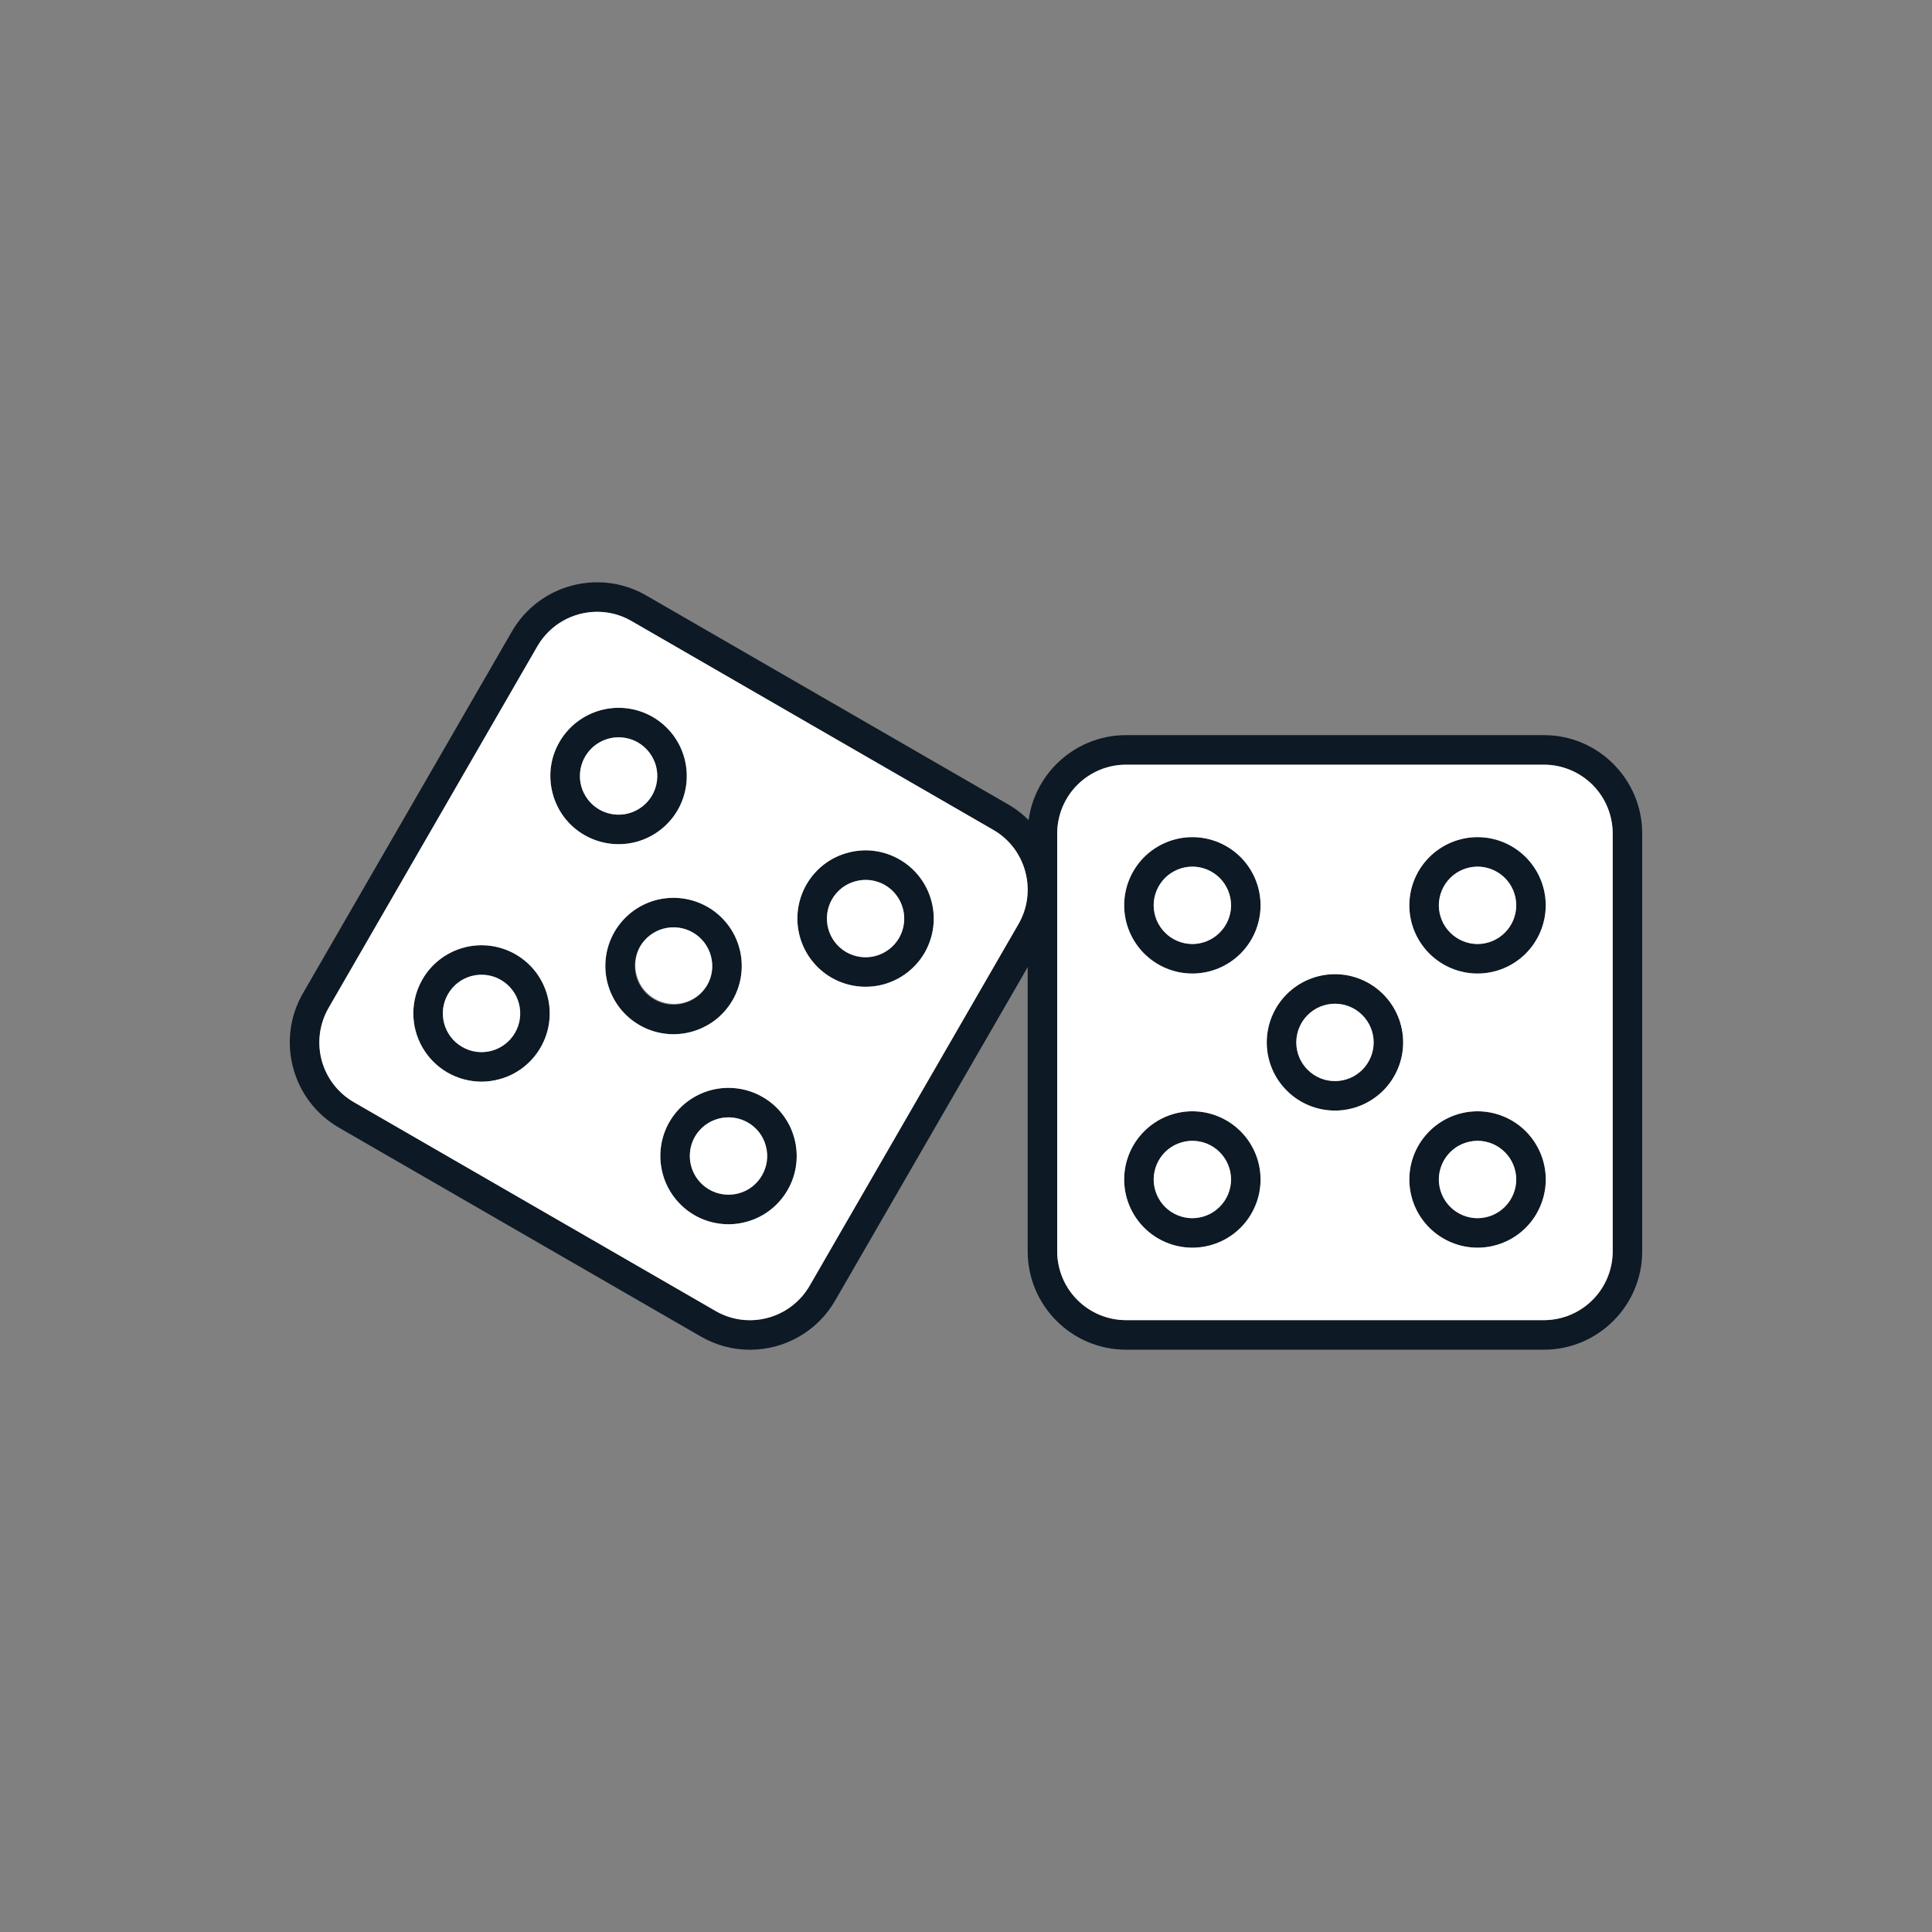 <svg width="30" height="30" viewBox="0 0 30 30" fill="none" xmlns="http://www.w3.org/2000/svg">
<rect x="0" y="0" width="30" height="30" fill="#808080" stroke="none"/>
<path fill-rule="evenodd" clip-rule="evenodd" d="M17.485 11.874C17.201 11.874 16.93 11.987 16.73 12.187C16.529 12.387 16.417 12.659 16.416 12.942V19.431C16.417 19.714 16.529 19.986 16.73 20.186C16.93 20.386 17.201 20.499 17.485 20.499H23.974C24.257 20.499 24.528 20.386 24.729 20.186C24.929 19.986 25.041 19.714 25.042 19.431V12.942C25.041 12.659 24.929 12.387 24.729 12.187C24.528 11.987 24.257 11.874 23.973 11.874H17.485ZM23.974 20.958H17.485C16.643 20.958 15.958 20.273 15.958 19.431V12.942C15.958 12.1 16.643 11.415 17.485 11.415H23.974C24.815 11.415 25.5 12.1 25.5 12.942V19.431C25.5 20.273 24.815 20.958 23.974 20.958Z" fill="#0D1924"/>
<path fill-rule="evenodd" clip-rule="evenodd" d="M22.944 13.457C22.784 13.457 22.631 13.521 22.519 13.633C22.406 13.746 22.343 13.899 22.342 14.058C22.343 14.217 22.406 14.37 22.519 14.482C22.631 14.595 22.784 14.658 22.944 14.659C23.103 14.658 23.255 14.595 23.368 14.482C23.48 14.37 23.544 14.217 23.544 14.058C23.544 13.899 23.48 13.746 23.368 13.633C23.255 13.521 23.103 13.457 22.944 13.457ZM22.944 15.117C22.663 15.117 22.393 15.005 22.195 14.807C21.996 14.608 21.884 14.339 21.884 14.058C21.884 13.777 21.996 13.508 22.195 13.309C22.393 13.111 22.663 12.999 22.944 12.999C23.224 12.999 23.494 13.111 23.692 13.309C23.891 13.508 24.002 13.777 24.003 14.058C24.002 14.339 23.89 14.608 23.692 14.806C23.494 15.005 23.224 15.117 22.944 15.117ZM18.515 13.457C18.356 13.457 18.203 13.521 18.09 13.633C17.978 13.746 17.914 13.899 17.914 14.058C17.915 14.217 17.978 14.37 18.091 14.482C18.203 14.595 18.356 14.658 18.515 14.658C18.674 14.658 18.827 14.595 18.939 14.482C19.052 14.37 19.115 14.217 19.116 14.058C19.115 13.899 19.052 13.746 18.939 13.633C18.827 13.521 18.674 13.457 18.515 13.457ZM18.515 15.117C18.234 15.117 17.965 15.005 17.766 14.807C17.568 14.608 17.456 14.339 17.456 14.058C17.456 13.777 17.568 13.508 17.766 13.309C17.965 13.111 18.234 12.999 18.515 12.999C18.796 12.999 19.065 13.111 19.264 13.309C19.462 13.508 19.574 13.777 19.574 14.058C19.574 14.339 19.462 14.608 19.264 14.806C19.065 15.005 18.796 15.117 18.515 15.117ZM22.944 17.714C22.784 17.715 22.631 17.778 22.519 17.89C22.406 18.003 22.343 18.156 22.342 18.315C22.343 18.474 22.406 18.627 22.519 18.74C22.631 18.852 22.784 18.916 22.944 18.916C23.103 18.915 23.255 18.852 23.368 18.739C23.48 18.627 23.544 18.474 23.544 18.315C23.544 18.156 23.48 18.003 23.368 17.891C23.255 17.778 23.103 17.715 22.944 17.714ZM22.944 19.374C22.663 19.374 22.393 19.262 22.195 19.064C21.996 18.865 21.884 18.596 21.884 18.315C21.884 18.034 21.996 17.765 22.195 17.566C22.393 17.368 22.663 17.256 22.944 17.256C23.224 17.256 23.494 17.368 23.692 17.566C23.891 17.765 24.002 18.034 24.003 18.315C24.002 18.596 23.89 18.865 23.692 19.064C23.494 19.262 23.224 19.374 22.944 19.374ZM18.515 17.714C18.356 17.715 18.203 17.778 18.09 17.89C17.978 18.003 17.915 18.156 17.914 18.315C17.914 18.474 17.978 18.627 18.09 18.74C18.203 18.852 18.356 18.916 18.515 18.916C18.674 18.915 18.827 18.852 18.939 18.739C19.052 18.627 19.115 18.474 19.116 18.315C19.115 18.156 19.052 18.003 18.939 17.89C18.827 17.778 18.674 17.715 18.515 17.714ZM18.515 19.374C18.234 19.374 17.965 19.262 17.766 19.064C17.568 18.865 17.456 18.596 17.456 18.315C17.456 18.034 17.568 17.765 17.766 17.566C17.965 17.368 18.234 17.256 18.515 17.256C18.796 17.256 19.065 17.368 19.264 17.566C19.462 17.765 19.574 18.034 19.574 18.315C19.574 18.596 19.462 18.865 19.264 19.064C19.065 19.262 18.796 19.374 18.515 19.374ZM20.729 15.585C20.57 15.586 20.417 15.649 20.305 15.762C20.192 15.874 20.129 16.027 20.128 16.187C20.129 16.346 20.192 16.499 20.305 16.611C20.417 16.724 20.57 16.787 20.729 16.787C20.889 16.787 21.041 16.724 21.154 16.611C21.266 16.498 21.33 16.346 21.33 16.187C21.33 16.027 21.267 15.875 21.154 15.762C21.041 15.649 20.889 15.586 20.729 15.585ZM20.729 17.245C20.448 17.245 20.179 17.134 19.981 16.935C19.782 16.737 19.67 16.467 19.67 16.187C19.67 15.906 19.782 15.636 19.98 15.438C20.179 15.239 20.448 15.127 20.729 15.127C21.01 15.127 21.279 15.239 21.478 15.438C21.676 15.636 21.788 15.906 21.788 16.187C21.788 16.467 21.676 16.736 21.478 16.935C21.279 17.133 21.01 17.245 20.729 17.245ZM9.273 9.5C8.903 9.5 8.543 9.692 8.345 10.034L5.102 15.653C4.96 15.899 4.922 16.19 4.995 16.464C5.069 16.737 5.248 16.971 5.493 17.113L11.112 20.357C11.357 20.499 11.649 20.537 11.923 20.463C12.196 20.39 12.43 20.211 12.572 19.966L15.816 14.347C15.958 14.101 15.995 13.813 15.921 13.536C15.885 13.401 15.823 13.274 15.738 13.162C15.653 13.051 15.546 12.957 15.425 12.887L9.805 9.643C9.644 9.549 9.46 9.5 9.273 9.5V9.5ZM11.644 20.959C11.376 20.959 11.114 20.888 10.883 20.754L5.263 17.51C4.534 17.089 4.283 16.153 4.704 15.424L7.949 9.805C8.37 9.076 9.305 8.825 10.034 9.246L15.653 12.49C15.827 12.59 15.98 12.724 16.102 12.883C16.224 13.042 16.313 13.224 16.364 13.418C16.47 13.813 16.416 14.224 16.213 14.576L12.968 20.195C12.834 20.428 12.641 20.621 12.408 20.755C12.176 20.889 11.912 20.959 11.644 20.959Z" fill="#0D1924"/>
<path fill-rule="evenodd" clip-rule="evenodd" d="M13.442 13.663C13.39 13.663 13.337 13.669 13.285 13.684C13.209 13.704 13.137 13.739 13.075 13.787C13.012 13.835 12.959 13.895 12.92 13.963C12.841 14.101 12.819 14.265 12.86 14.419C12.902 14.573 13.002 14.704 13.14 14.784C13.278 14.863 13.442 14.885 13.596 14.844C13.75 14.802 13.881 14.702 13.961 14.564C14.04 14.426 14.062 14.262 14.02 14.108C13.979 13.954 13.879 13.823 13.741 13.743C13.65 13.691 13.547 13.663 13.442 13.663ZM13.439 15.322C13.254 15.322 13.071 15.274 12.911 15.181C12.668 15.04 12.491 14.809 12.418 14.538C12.345 14.267 12.383 13.978 12.523 13.734C12.592 13.613 12.685 13.508 12.795 13.423C12.906 13.338 13.032 13.276 13.167 13.241C13.301 13.204 13.441 13.195 13.579 13.213C13.717 13.231 13.85 13.277 13.97 13.347C14.213 13.487 14.391 13.719 14.463 13.99C14.536 14.261 14.498 14.55 14.358 14.793C14.265 14.954 14.131 15.088 13.969 15.181C13.808 15.274 13.625 15.323 13.439 15.322ZM9.606 11.449C9.514 11.449 9.423 11.47 9.341 11.511C9.258 11.551 9.186 11.611 9.129 11.684C9.073 11.757 9.035 11.842 9.017 11.932C8.998 12.022 9.001 12.116 9.025 12.205C9.045 12.281 9.08 12.352 9.128 12.415C9.176 12.478 9.236 12.53 9.305 12.57C9.443 12.649 9.607 12.671 9.761 12.63C9.915 12.588 10.046 12.488 10.126 12.35C10.206 12.212 10.227 12.048 10.186 11.894C10.144 11.74 10.044 11.609 9.906 11.529C9.815 11.476 9.712 11.449 9.606 11.449H9.606ZM9.604 13.108C9.419 13.108 9.236 13.06 9.076 12.967C8.955 12.898 8.849 12.805 8.765 12.695C8.68 12.584 8.618 12.458 8.583 12.323C8.546 12.189 8.537 12.049 8.555 11.911C8.573 11.773 8.618 11.64 8.688 11.52C8.829 11.277 9.06 11.1 9.331 11.027C9.602 10.954 9.891 10.992 10.135 11.132C10.378 11.273 10.556 11.504 10.628 11.775C10.701 12.047 10.663 12.336 10.523 12.579C10.43 12.74 10.296 12.874 10.134 12.967C9.973 13.06 9.79 13.109 9.604 13.108ZM11.313 17.35C11.207 17.35 11.104 17.378 11.012 17.43C10.92 17.483 10.844 17.559 10.791 17.65C10.732 17.753 10.705 17.871 10.713 17.99C10.721 18.108 10.764 18.222 10.836 18.316C10.908 18.41 11.007 18.48 11.119 18.519C11.231 18.557 11.352 18.561 11.467 18.531C11.543 18.511 11.615 18.476 11.678 18.427C11.74 18.38 11.793 18.32 11.832 18.251C11.912 18.112 11.934 17.95 11.892 17.795C11.872 17.719 11.837 17.647 11.789 17.584C11.741 17.522 11.681 17.469 11.612 17.43C11.521 17.378 11.418 17.35 11.313 17.35ZM11.31 19.01C11.125 19.01 10.943 18.961 10.782 18.868C10.54 18.727 10.362 18.496 10.29 18.225C10.217 17.953 10.255 17.665 10.395 17.421C10.535 17.178 10.767 17.001 11.038 16.928C11.309 16.855 11.598 16.893 11.841 17.033C11.962 17.102 12.068 17.195 12.152 17.305C12.237 17.416 12.299 17.542 12.335 17.677C12.371 17.811 12.381 17.951 12.363 18.089C12.344 18.227 12.299 18.36 12.229 18.48C12.16 18.601 12.067 18.707 11.957 18.791C11.847 18.876 11.72 18.938 11.586 18.973C11.495 18.998 11.402 19.01 11.31 19.01ZM7.478 15.136C7.372 15.136 7.269 15.163 7.177 15.216C7.086 15.269 7.009 15.345 6.957 15.436C6.877 15.574 6.856 15.738 6.897 15.892C6.938 16.046 7.038 16.177 7.176 16.256C7.315 16.337 7.478 16.358 7.632 16.317C7.787 16.275 7.917 16.176 7.997 16.037C8.077 15.898 8.099 15.736 8.057 15.581C8.037 15.504 8.002 15.433 7.954 15.37C7.905 15.307 7.845 15.255 7.777 15.216C7.686 15.163 7.583 15.136 7.478 15.136ZM7.475 16.796C7.289 16.795 7.107 16.746 6.947 16.653C6.786 16.56 6.653 16.426 6.56 16.265C6.467 16.104 6.418 15.922 6.418 15.736C6.418 15.55 6.467 15.368 6.56 15.207C6.7 14.964 6.932 14.787 7.203 14.714C7.474 14.641 7.763 14.679 8.006 14.819C8.127 14.888 8.233 14.981 8.318 15.091C8.402 15.202 8.464 15.328 8.5 15.462C8.536 15.597 8.546 15.737 8.527 15.875C8.509 16.013 8.464 16.146 8.394 16.266C8.325 16.387 8.232 16.492 8.122 16.577C8.011 16.662 7.885 16.724 7.751 16.759C7.66 16.784 7.567 16.796 7.475 16.796ZM10.46 14.399C10.327 14.399 10.198 14.442 10.093 14.523C9.988 14.603 9.913 14.716 9.878 14.844C9.844 14.972 9.853 15.107 9.903 15.23C9.954 15.352 10.044 15.454 10.158 15.52C10.297 15.6 10.459 15.622 10.614 15.58C10.691 15.56 10.762 15.525 10.825 15.477C10.887 15.429 10.94 15.369 10.979 15.3C11.019 15.232 11.044 15.157 11.055 15.079C11.065 15 11.059 14.921 11.039 14.845C11.018 14.768 10.983 14.697 10.935 14.634C10.887 14.572 10.827 14.519 10.759 14.48C10.668 14.427 10.565 14.399 10.46 14.399ZM10.457 16.06C10.271 16.059 10.089 16.011 9.929 15.918C9.686 15.777 9.509 15.546 9.436 15.274C9.363 15.003 9.401 14.714 9.541 14.471C9.682 14.227 9.913 14.05 10.184 13.977C10.456 13.905 10.745 13.943 10.988 14.083C11.109 14.152 11.215 14.245 11.299 14.355C11.384 14.465 11.446 14.591 11.482 14.726C11.518 14.86 11.527 15.001 11.509 15.138C11.491 15.276 11.446 15.409 11.376 15.53C11.307 15.65 11.214 15.756 11.104 15.841C10.993 15.925 10.867 15.987 10.733 16.023C10.643 16.047 10.55 16.059 10.457 16.06Z" fill="#0D1924"/>
<path fill-rule="evenodd" clip-rule="evenodd" d="M9.541 14.471C9.682 14.227 9.913 14.05 10.184 13.977C10.456 13.905 10.745 13.943 10.988 14.083C11.109 14.152 11.214 14.245 11.299 14.355C11.384 14.465 11.446 14.591 11.482 14.726C11.518 14.86 11.527 15.001 11.509 15.138C11.491 15.276 11.445 15.409 11.376 15.53C11.306 15.65 11.214 15.756 11.104 15.841C10.993 15.925 10.867 15.987 10.732 16.023C10.598 16.059 10.458 16.069 10.32 16.05C10.182 16.032 10.049 15.987 9.929 15.917C9.686 15.777 9.509 15.545 9.436 15.274C9.363 15.003 9.401 14.714 9.541 14.471ZM9.076 12.967C8.955 12.898 8.849 12.805 8.764 12.695C8.68 12.584 8.618 12.458 8.582 12.324C8.546 12.189 8.536 12.049 8.554 11.911C8.572 11.773 8.618 11.64 8.688 11.52C8.828 11.277 9.06 11.1 9.331 11.027C9.602 10.954 9.891 10.992 10.134 11.132C10.378 11.273 10.555 11.504 10.628 11.775C10.701 12.047 10.663 12.336 10.523 12.579C10.382 12.822 10.151 13 9.879 13.073C9.608 13.145 9.319 13.107 9.076 12.967ZM9.805 9.643C9.643 9.549 9.46 9.5 9.273 9.5C8.903 9.5 8.543 9.692 8.345 10.034L5.101 15.653C4.96 15.899 4.922 16.19 4.995 16.464C5.068 16.737 5.247 16.971 5.492 17.113L11.112 20.357C11.357 20.499 11.649 20.537 11.922 20.463C12.196 20.39 12.429 20.211 12.571 19.966L15.816 14.347C15.906 14.191 15.955 14.014 15.958 13.833V13.801C15.957 13.712 15.944 13.623 15.921 13.537C15.885 13.401 15.823 13.274 15.738 13.162C15.653 13.05 15.546 12.957 15.425 12.887L9.805 9.643ZM8.006 14.819C8.127 14.888 8.232 14.981 8.317 15.091C8.402 15.202 8.464 15.328 8.5 15.462C8.536 15.597 8.545 15.737 8.527 15.875C8.509 16.013 8.463 16.146 8.394 16.266C8.324 16.387 8.232 16.492 8.121 16.577C8.011 16.662 7.885 16.724 7.75 16.759C7.659 16.784 7.567 16.796 7.475 16.796C7.289 16.795 7.107 16.746 6.946 16.653C6.786 16.56 6.652 16.426 6.56 16.265C6.467 16.104 6.418 15.922 6.418 15.736C6.418 15.55 6.467 15.368 6.56 15.207C6.7 14.964 6.931 14.787 7.202 14.714C7.474 14.641 7.762 14.679 8.006 14.819ZM10.395 17.421C10.535 17.178 10.767 17.001 11.038 16.928C11.309 16.856 11.598 16.894 11.841 17.034C11.962 17.103 12.068 17.195 12.152 17.306C12.237 17.416 12.299 17.542 12.335 17.677C12.371 17.811 12.38 17.951 12.362 18.089C12.344 18.227 12.299 18.36 12.229 18.48C12.16 18.601 12.067 18.707 11.957 18.791C11.847 18.876 11.72 18.938 11.586 18.974C11.452 19.01 11.312 19.02 11.174 19.001C11.036 18.983 10.903 18.938 10.782 18.868C10.54 18.727 10.362 18.496 10.29 18.225C10.217 17.954 10.255 17.665 10.394 17.421L10.395 17.421ZM12.523 13.734C12.592 13.614 12.685 13.508 12.795 13.423C12.906 13.338 13.032 13.276 13.167 13.241C13.301 13.204 13.441 13.195 13.579 13.213C13.717 13.232 13.85 13.277 13.97 13.347C14.213 13.487 14.39 13.719 14.463 13.99C14.536 14.261 14.498 14.55 14.358 14.794C14.217 15.037 13.986 15.214 13.715 15.287C13.443 15.359 13.154 15.321 12.911 15.181C12.668 15.041 12.491 14.809 12.418 14.538C12.345 14.267 12.383 13.978 12.523 13.734Z" fill="white"/>
<path fill-rule="evenodd" clip-rule="evenodd" d="M8.057 15.581C8.037 15.504 8.002 15.433 7.953 15.37C7.905 15.308 7.845 15.255 7.777 15.216C7.639 15.136 7.475 15.115 7.321 15.156C7.167 15.197 7.036 15.298 6.957 15.436C6.877 15.574 6.855 15.738 6.897 15.892C6.938 16.045 7.038 16.177 7.176 16.256C7.315 16.337 7.478 16.358 7.632 16.317C7.709 16.297 7.78 16.261 7.843 16.213C7.905 16.165 7.958 16.105 7.997 16.037C8.077 15.898 8.099 15.736 8.057 15.581ZM9.938 14.7C9.863 14.837 9.845 14.999 9.888 15.15C9.93 15.301 10.03 15.429 10.166 15.508C10.302 15.586 10.463 15.608 10.615 15.57C10.767 15.531 10.897 15.434 10.979 15.3C11.019 15.232 11.044 15.157 11.055 15.079C11.065 15 11.059 14.921 11.039 14.845C11.018 14.768 10.983 14.697 10.935 14.634C10.887 14.572 10.827 14.519 10.759 14.48C10.621 14.4 10.457 14.379 10.303 14.42C10.149 14.461 10.018 14.562 9.938 14.7ZM9.305 12.57C9.443 12.649 9.607 12.671 9.761 12.63C9.915 12.588 10.046 12.488 10.126 12.35C10.205 12.212 10.227 12.048 10.186 11.894C10.144 11.74 10.044 11.609 9.906 11.529C9.803 11.47 9.685 11.443 9.566 11.45C9.448 11.458 9.334 11.501 9.24 11.573C9.146 11.646 9.075 11.744 9.037 11.856C8.999 11.969 8.995 12.09 9.025 12.205C9.045 12.281 9.081 12.352 9.129 12.415C9.177 12.478 9.237 12.53 9.305 12.57H9.305ZM12.92 13.963C12.841 14.101 12.819 14.265 12.861 14.419C12.902 14.573 13.002 14.704 13.14 14.784C13.278 14.863 13.442 14.885 13.596 14.844C13.75 14.802 13.881 14.702 13.961 14.564C14.04 14.426 14.062 14.262 14.02 14.108C13.979 13.954 13.879 13.823 13.741 13.743C13.673 13.704 13.597 13.678 13.519 13.668C13.441 13.658 13.361 13.663 13.285 13.684C13.209 13.704 13.137 13.739 13.074 13.787C13.012 13.835 12.959 13.895 12.92 13.963L12.92 13.963ZM11.612 17.43C11.474 17.351 11.31 17.329 11.156 17.371C11.002 17.412 10.871 17.512 10.791 17.65C10.732 17.753 10.705 17.871 10.713 17.99C10.721 18.108 10.763 18.222 10.836 18.316C10.908 18.41 11.006 18.481 11.119 18.519C11.231 18.557 11.352 18.561 11.467 18.531C11.543 18.511 11.615 18.476 11.678 18.428C11.74 18.38 11.793 18.32 11.832 18.251C11.872 18.183 11.897 18.107 11.908 18.029C11.918 17.951 11.913 17.871 11.892 17.795C11.872 17.719 11.837 17.647 11.789 17.584C11.741 17.522 11.681 17.47 11.612 17.43ZM16.416 13.85V19.431C16.417 19.714 16.529 19.986 16.73 20.186C16.93 20.386 17.201 20.499 17.485 20.499H23.974C24.257 20.499 24.528 20.386 24.728 20.186C24.929 19.986 25.041 19.714 25.042 19.431V12.942C25.041 12.659 24.929 12.387 24.729 12.187C24.528 11.987 24.257 11.874 23.974 11.874H17.485C17.201 11.874 16.93 11.987 16.73 12.187C16.529 12.387 16.417 12.659 16.416 12.942V13.784C16.417 13.806 16.417 13.828 16.416 13.85ZM19.67 16.187C19.67 15.906 19.782 15.636 19.98 15.438C20.179 15.239 20.448 15.127 20.729 15.127C21.01 15.127 21.279 15.239 21.478 15.438C21.677 15.637 21.788 15.906 21.788 16.187C21.788 16.468 21.676 16.737 21.478 16.935C21.279 17.133 21.01 17.245 20.729 17.245C20.449 17.245 20.179 17.134 19.981 16.935C19.782 16.737 19.67 16.468 19.67 16.187ZM17.456 18.315C17.456 18.034 17.568 17.765 17.767 17.567C17.965 17.368 18.234 17.256 18.515 17.256C18.796 17.256 19.065 17.368 19.264 17.567C19.462 17.765 19.574 18.034 19.574 18.315C19.574 18.596 19.462 18.865 19.264 19.064C19.065 19.262 18.796 19.374 18.515 19.374C18.234 19.374 17.965 19.262 17.767 19.064C17.568 18.865 17.456 18.596 17.456 18.315V18.315ZM21.884 18.315C21.884 18.034 21.996 17.765 22.195 17.566C22.393 17.368 22.663 17.256 22.944 17.256C23.224 17.256 23.494 17.368 23.692 17.566C23.891 17.765 24.002 18.034 24.003 18.315C24.002 18.596 23.891 18.865 23.692 19.064C23.494 19.262 23.224 19.374 22.944 19.374C22.663 19.374 22.393 19.262 22.195 19.064C21.996 18.865 21.884 18.596 21.884 18.315ZM18.515 15.117C18.234 15.117 17.965 15.005 17.767 14.807C17.568 14.608 17.456 14.339 17.456 14.058C17.456 13.777 17.568 13.508 17.766 13.309C17.965 13.111 18.234 12.999 18.515 12.999C18.796 12.999 19.065 13.111 19.264 13.309C19.462 13.508 19.574 13.777 19.574 14.058C19.574 14.339 19.462 14.608 19.264 14.807C19.065 15.005 18.796 15.117 18.515 15.117ZM21.884 14.058C21.884 13.777 21.996 13.508 22.195 13.309C22.393 13.111 22.663 12.999 22.943 12.999C23.224 12.999 23.493 13.111 23.692 13.31C23.89 13.508 24.002 13.777 24.002 14.058C24.002 14.339 23.89 14.608 23.692 14.807C23.493 15.005 23.224 15.117 22.943 15.117C22.663 15.117 22.393 15.005 22.195 14.807C21.996 14.608 21.884 14.339 21.884 14.058Z" fill="white"/>
<path fill-rule="evenodd" clip-rule="evenodd" d="M18.515 17.714C18.356 17.715 18.203 17.778 18.09 17.89C17.978 18.003 17.915 18.156 17.914 18.315C17.915 18.474 17.978 18.627 18.09 18.74C18.203 18.852 18.356 18.916 18.515 18.916C18.674 18.915 18.827 18.852 18.939 18.739C19.052 18.627 19.115 18.474 19.116 18.315C19.115 18.156 19.052 18.003 18.939 17.89C18.827 17.778 18.674 17.715 18.515 17.714ZM20.129 16.187C20.129 16.346 20.192 16.499 20.305 16.611C20.417 16.724 20.57 16.787 20.729 16.787C20.889 16.787 21.041 16.724 21.154 16.611C21.266 16.499 21.33 16.346 21.33 16.187C21.33 16.027 21.266 15.875 21.154 15.762C21.041 15.649 20.889 15.586 20.729 15.586C20.57 15.586 20.417 15.649 20.305 15.762C20.192 15.875 20.129 16.027 20.129 16.187ZM18.515 14.659C18.674 14.658 18.827 14.595 18.939 14.482C19.052 14.37 19.116 14.217 19.116 14.058C19.116 13.899 19.052 13.746 18.94 13.633C18.827 13.521 18.674 13.457 18.515 13.457C18.356 13.457 18.203 13.521 18.09 13.633C17.978 13.746 17.914 13.899 17.914 14.058C17.915 14.217 17.978 14.37 18.091 14.482C18.203 14.595 18.356 14.658 18.515 14.659ZM22.342 14.058C22.343 14.217 22.406 14.37 22.519 14.482C22.632 14.595 22.784 14.658 22.944 14.659C23.103 14.658 23.255 14.595 23.368 14.482C23.48 14.37 23.544 14.217 23.544 14.058C23.544 13.899 23.481 13.746 23.368 13.633C23.255 13.521 23.103 13.457 22.944 13.457C22.784 13.457 22.631 13.521 22.519 13.633C22.406 13.746 22.343 13.899 22.342 14.058ZM22.944 17.714C22.784 17.715 22.631 17.778 22.519 17.89C22.406 18.003 22.343 18.156 22.342 18.315C22.343 18.474 22.406 18.627 22.519 18.74C22.631 18.852 22.784 18.916 22.944 18.916C23.103 18.915 23.255 18.852 23.368 18.739C23.48 18.627 23.544 18.474 23.544 18.315C23.544 18.156 23.48 18.003 23.368 17.891C23.255 17.778 23.103 17.715 22.944 17.714Z" fill="white"/>
</svg>

